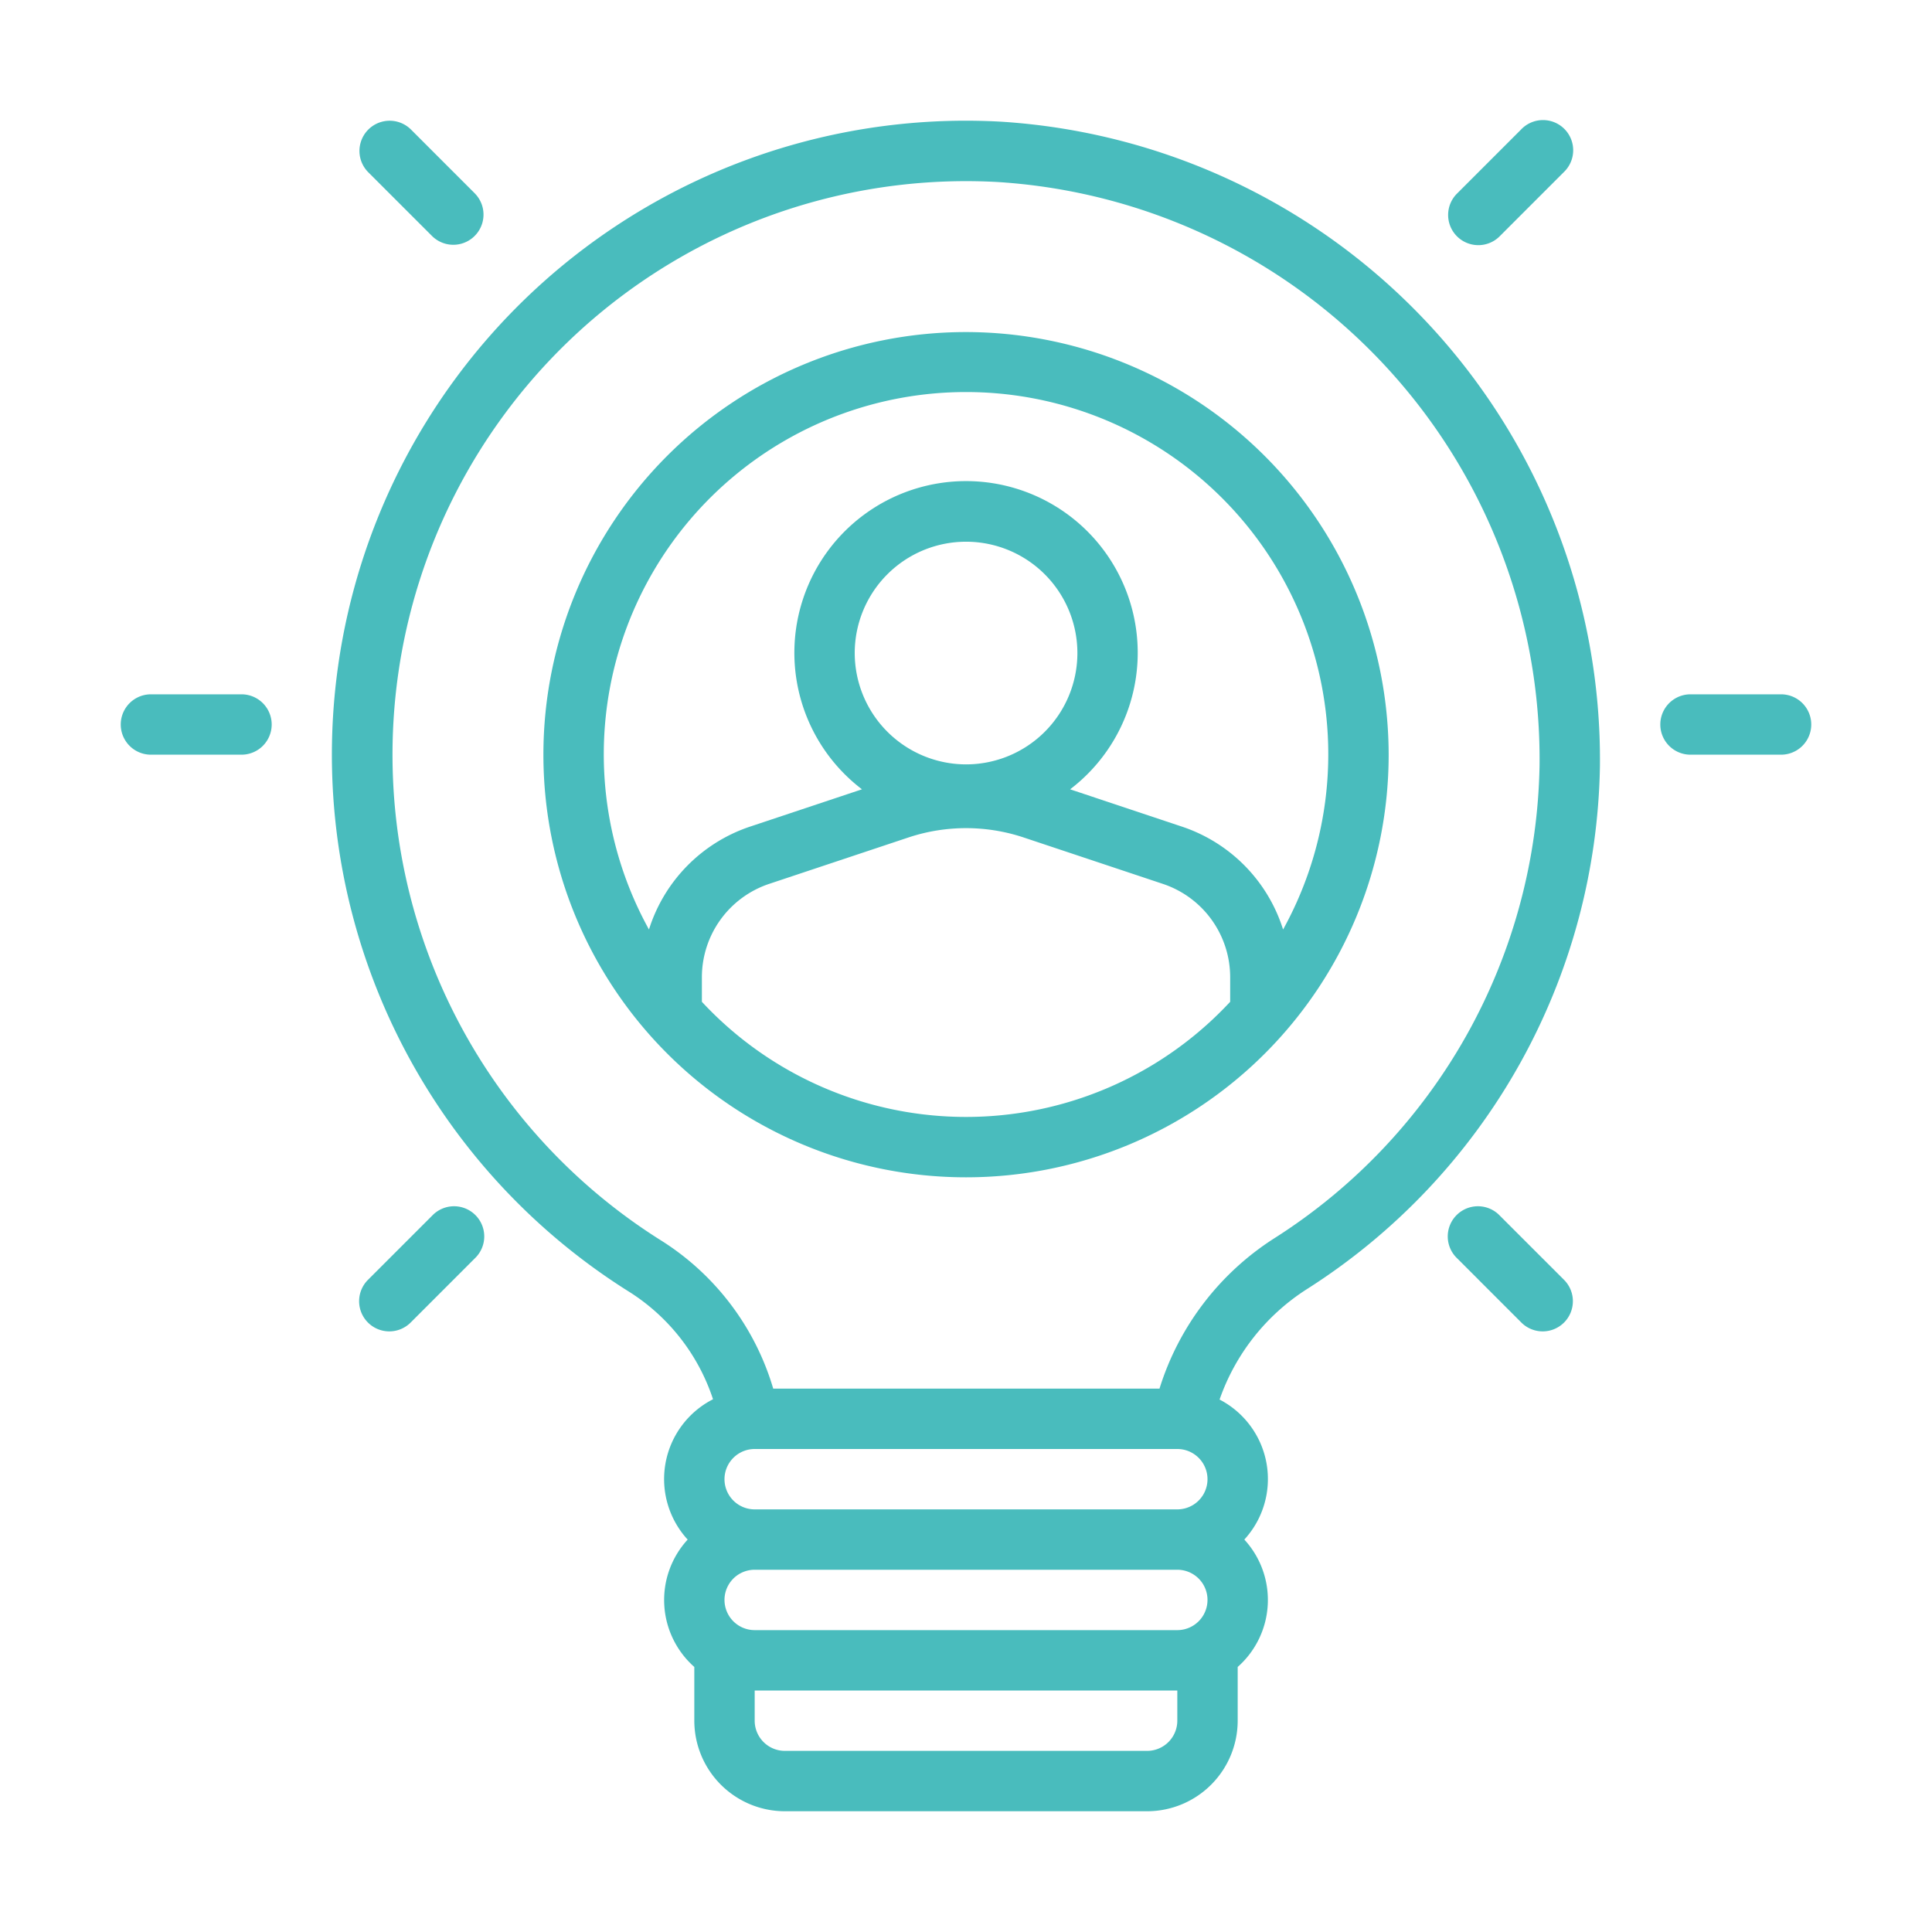 <svg xmlns="http://www.w3.org/2000/svg" version="1.1" xmlns:xlink="http://www.w3.org/1999/xlink" width="512" height="512" x="0" y="0" viewBox="0 0 64 64" style="enable-background:new 0 0 512 512" xml:space="preserve" class=""><g><path d="M33.164 4.031A21 21 0 0 0 20.87 42.81a6.683 6.683 0 0 1 2.75 3.542 2.966 2.966 0 0 0-.84 4.649A2.959 2.959 0 0 0 23 55.22V57a3.003 3.003 0 0 0 3 3h12a3.003 3.003 0 0 0 3-3v-1.78a2.959 2.959 0 0 0 .22-4.22 2.965 2.965 0 0 0-.82-4.638 7.116 7.116 0 0 1 2.877-3.648A20.94 20.94 0 0 0 53 25.377 21.178 21.178 0 0 0 33.164 4.031ZM39 57a1.001 1.001 0 0 1-1 1H26a1.001 1.001 0 0 1-1-1v-1h14Zm0-3H25a1 1 0 0 1 0-2h14a1 1 0 0 1 0 2Zm0-4H25a1 1 0 0 1 0-2h14a1 1 0 0 1 0 2Zm3.2-8.972A9.123 9.123 0 0 0 38.41 46H25.614a8.712 8.712 0 0 0-3.683-4.888A19 19 0 0 1 33.056 6.03 19.159 19.159 0 0 1 51 25.343a18.946 18.946 0 0 1-8.8 15.685ZM8 23H5a1 1 0 0 0 0 2h3a1 1 0 0 0 0-2Z" fill="#49bcbd" opacity="1" data-original="#000000" class=""></path><path d="m14.322 40.264-2.12 2.12a1 1 0 1 0 1.413 1.415l2.121-2.121a1 1 0 1 0-1.414-1.414ZM49.678 40.264a1 1 0 1 0-1.414 1.414l2.12 2.12a1 1 0 1 0 1.415-1.413ZM59 23h-3a1 1 0 0 0 0 2h3a1 1 0 0 0 0-2ZM48.97 8.121a.997.997 0 0 0 .708-.293l2.12-2.121a1 1 0 1 0-1.413-1.414l-2.121 2.121a1 1 0 0 0 .707 1.707ZM14.322 7.828a1 1 0 0 0 1.414-1.414l-2.12-2.121A1 1 0 0 0 12.2 5.707ZM32.001 11a14 14 0 1 0 14 14 14.016 14.016 0 0 0-14-14Zm8.75 22.186a11.944 11.944 0 0 1-17.5 0v-.809a3.261 3.261 0 0 1 2.233-3.099l4.619-1.539a6.047 6.047 0 0 1 3.797 0l4.619 1.54a3.26 3.26 0 0 1 2.232 3.098ZM28.314 21.634a3.688 3.688 0 1 1 3.688 3.687 3.692 3.692 0 0 1-3.688-3.687Zm14.19 9.158a5.253 5.253 0 0 0-3.353-3.41l-3.702-1.235a5.687 5.687 0 1 0-6.895 0l-3.702 1.234a5.255 5.255 0 0 0-3.354 3.41 12 12 0 1 1 21.006 0Z" fill="#49bcbd" opacity="1" data-original="#000000" class=""></path></g></svg>